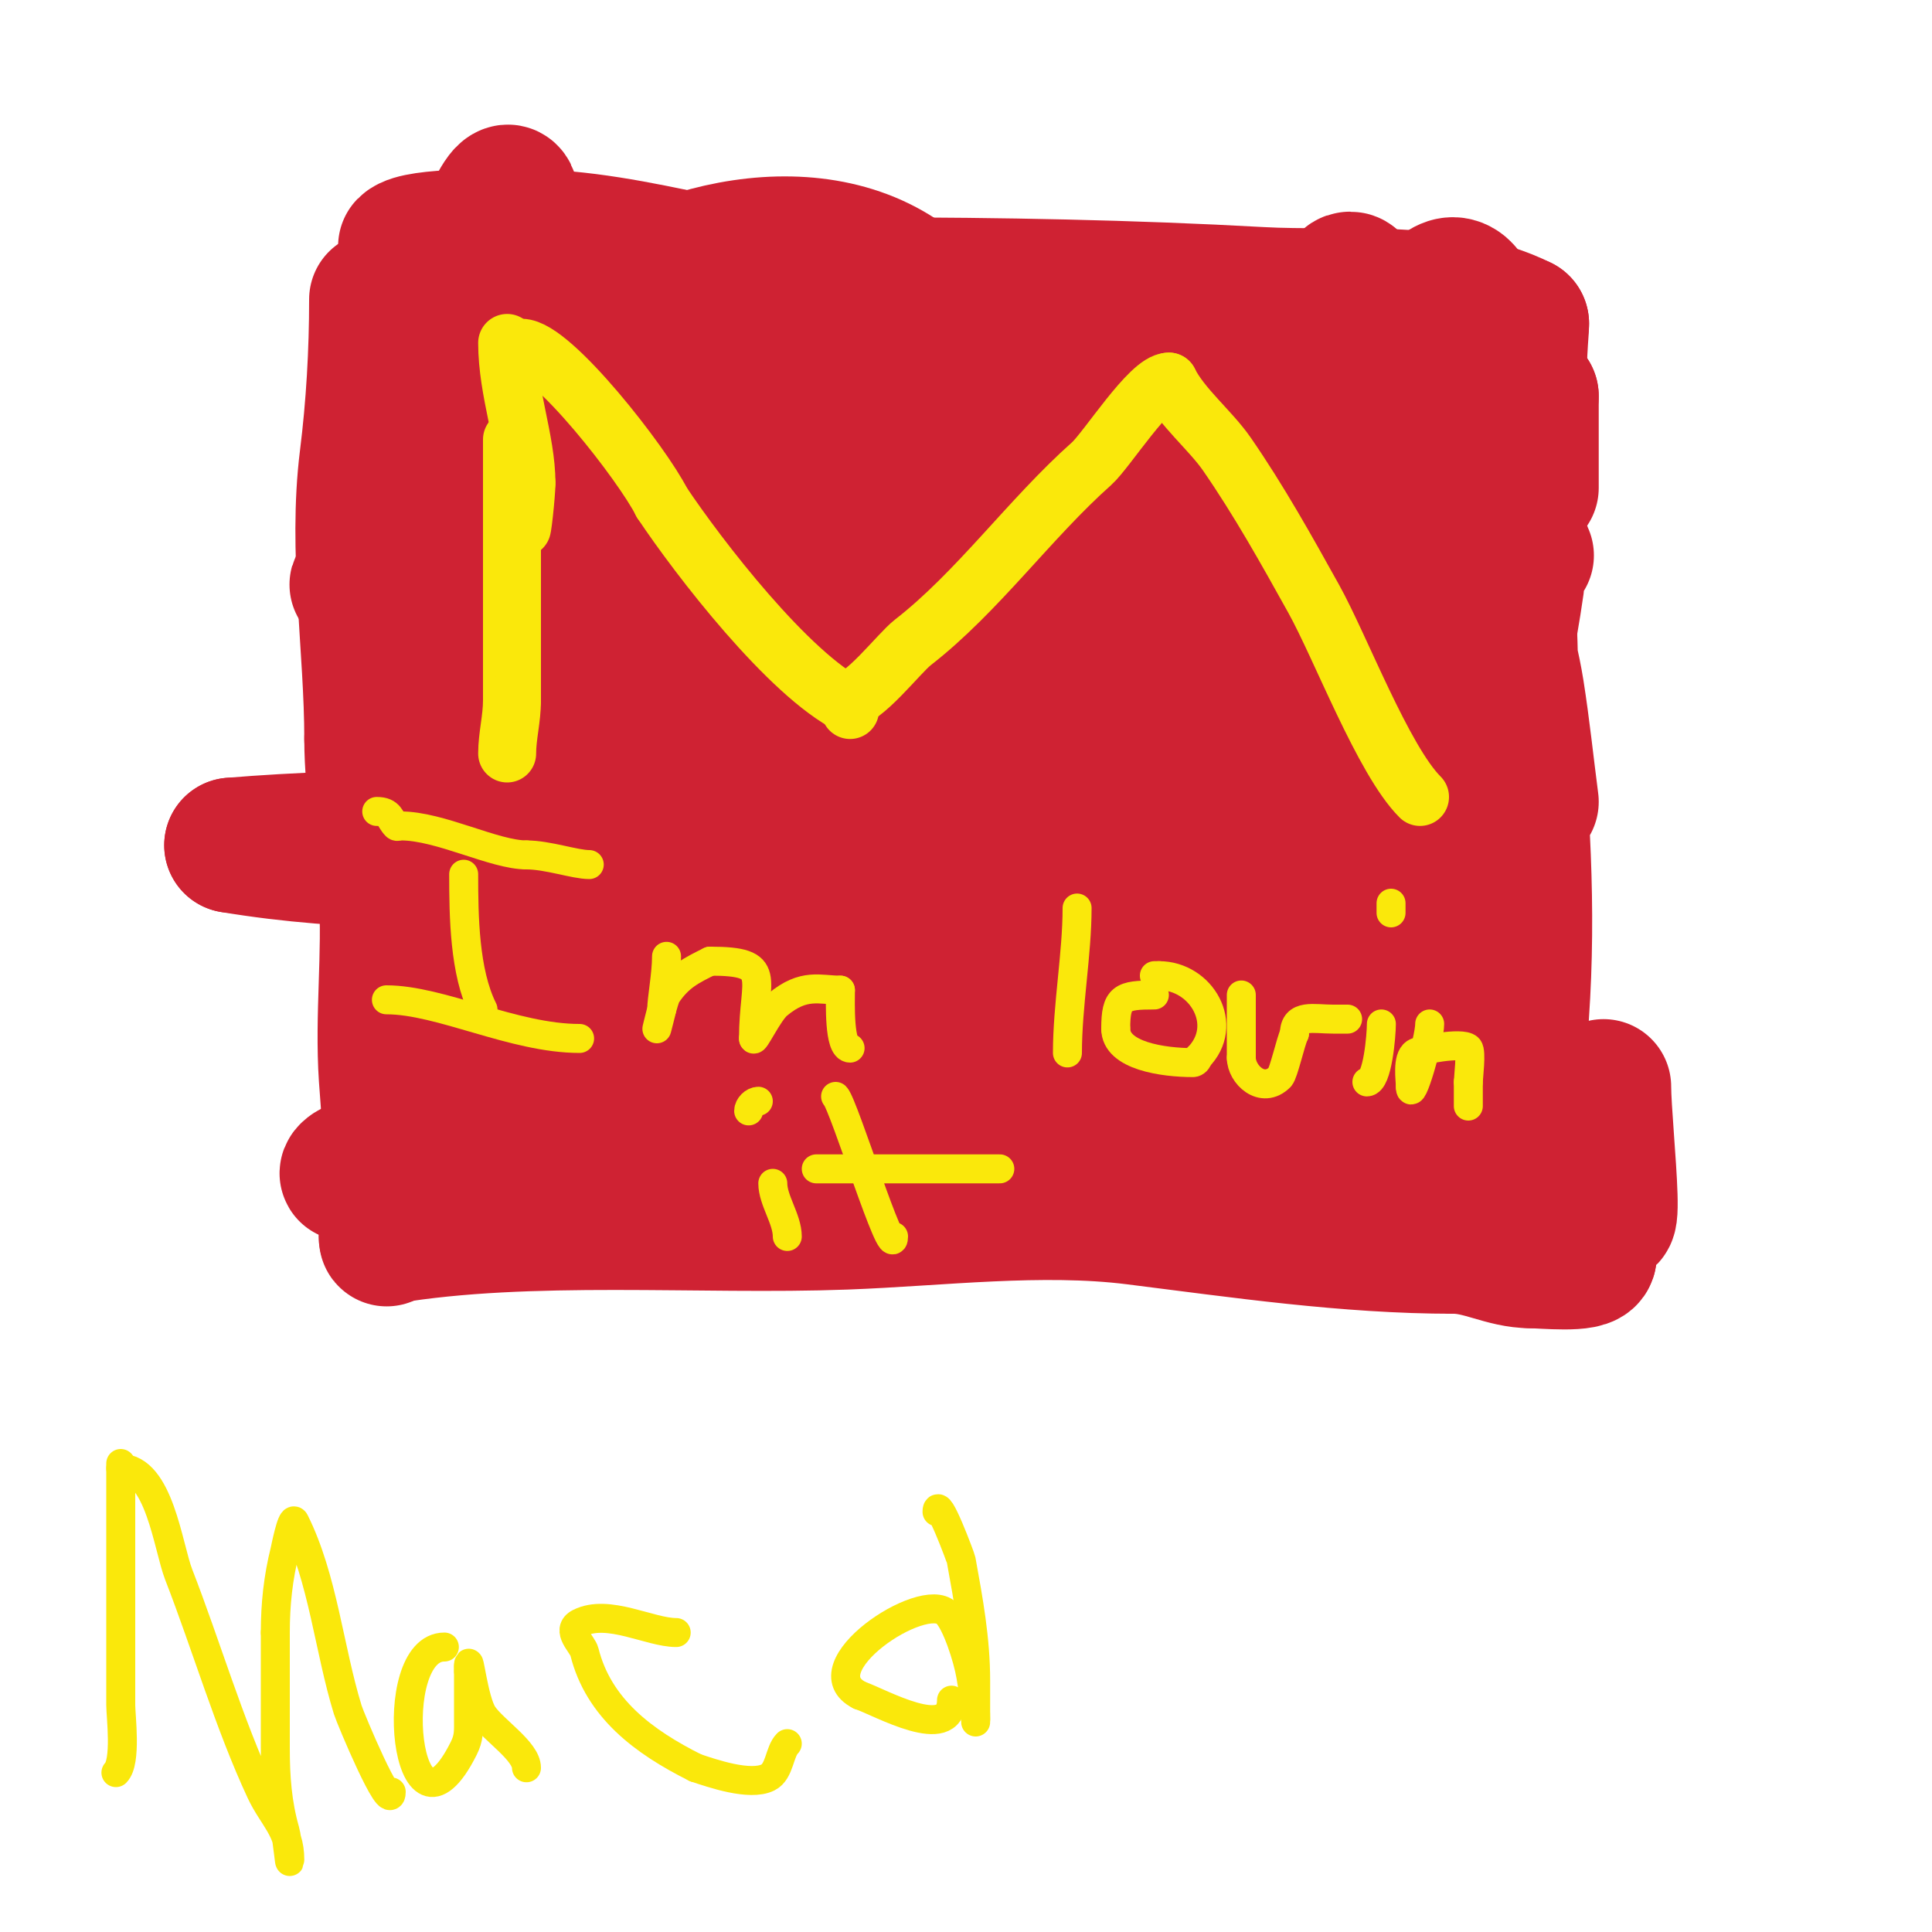 <svg viewBox='0 0 400 400' version='1.1' xmlns='http://www.w3.org/2000/svg' xmlns:xlink='http://www.w3.org/1999/xlink'><g fill='none' stroke='#cf2233' stroke-width='28' stroke-linecap='round' stroke-linejoin='round'><path d='M78,62c0,11.005 -0.635,22.082 -2,33c-2.366,18.928 1,39.058 1,58'/><path d='M77,153c0,11.026 2.31,20.952 3,32c0.788,12.615 -0.841,25.389 0,38c0.58,8.696 1.55,17.201 1,26c-0.147,2.352 -1,9.357 -1,7'/><path d='M80,256c29.505,-4.917 65.048,-1.891 95,-3c19.366,-0.717 40.596,-3.426 60,-1c21.758,2.72 43.912,6 66,6'/><path d='M301,258c5.733,0 10.346,3 16,3'/><path d='M317,261c2.268,0 12,0.994 12,-1'/><path d='M329,260c0,-10.99 -4,-22.342 -4,-34'/><path d='M317,101c0,-6.333 0,-12.667 0,-19'/><path d='M317,82c-3.72,0 -2,-12.098 -2,-15'/><path d='M315,67c-15.453,-7.727 -37.077,-5.06 -54,-6c-26.762,-1.487 -54.272,-2 -81,-2'/><path d='M180,59c-24.601,0 -47.549,-10 -72,-10c-4.419,0 -21.659,-0.341 -24,2'/><path d='M325,227c0,7.729 0,5.795 0,-1'/><path d='M313,96c0,39.054 -7,78.018 -7,117'/><path d='M306,213c0,6.665 2.112,16.665 0,23c-0.972,2.915 -2,6.744 -2,10c0,1.054 -2.054,3 -1,3c2,0 2.333,-1.667 3,-3'/><path d='M306,246c8.785,-8.785 8.214,-24.607 9,-36c1.523,-22.082 0.129,-43.005 -2,-65c-0.716,-7.398 0.486,-20.028 -3,-27c-1.498,-2.996 0.449,6.696 1,10c0.838,5.03 2.205,9.963 3,15c1.206,7.637 2,15.333 3,23'/><path d='M329,239c7.519,32.584 3,-5.011 3,-14'/><path d='M316,115c-0.333,-0.667 -0.473,-1.473 -1,-2c-1.9,-1.9 -0.62,5.34 -1,8c-1.59,11.132 -3.873,22.199 -7,33c-3.787,13.081 -9.542,25.524 -15,38c-2.907,6.645 -5.354,18.354 -11,24c-2.593,2.593 0,-7.333 0,-11c0,-12.351 1.178,-24.676 2,-37c1.004,-15.054 1.359,-31.942 1,-47c-0.133,-5.596 0.455,-21.318 -4,-28c-1.821,-2.732 -2.896,5.908 -4,9c-2.27,6.356 -4.987,12.558 -7,19c-2.991,9.571 -4.637,19.553 -8,29c-8.348,23.455 -15.199,33.399 -26,55c-2.801,5.602 -5.478,11.268 -8,17c-1.201,2.729 -1.019,8 -4,8'/><path d='M223,230c12.601,-7.755 23.273,-14.776 33,-26c2.013,-2.322 8.173,-4.827 6,-7c-4.714,-4.714 -13.346,-0.416 -20,0c-37.888,2.368 -72.93,12.213 -110,19c-9.559,1.75 -19.401,1.484 -29,3c-3.124,0.493 -6.172,1.586 -9,3c-0.667,0.333 -1.667,1.667 -1,2c9.803,4.902 32.381,6.896 40,8c38.395,5.565 76.205,8 115,8c0.333,0 -0.67,0.044 -1,0c-4.673,-0.623 -9.336,-1.317 -14,-2c-9.002,-1.317 -17.916,-3.488 -27,-4c-36.258,-2.043 -51.956,0.723 -88,4c-11,1 -21.998,2.022 -33,3c-3.998,0.355 -8.033,0.39 -12,1c-0.466,0.072 -1.47,0.969 -1,1c19.623,1.308 39.333,0 59,0'/><path d='M131,243c59.284,-1.824 118.683,-6 178,-6c1,0 -2.008,0.124 -3,0c-7.016,-0.877 -13.945,-2.522 -21,-3c-12.642,-0.857 -25.329,-1 -38,-1c-20.954,0 -70.279,1.645 -93,2c-7.332,0.115 -14.667,0 -22,0c-1.333,0 -5.333,0 -4,0c10.05,0 19.974,-2.313 30,-3c40.91,-2.802 66.027,-2 108,-2c15.667,0 31.335,-0.245 47,0c5.676,0.089 11.332,0.685 17,1c0.333,0.018 1.332,0.033 1,0c-25.755,-2.575 -51.128,-4.478 -77,-6c-6.521,-0.384 -33.334,-1.49 -44,-4c-11.213,-2.638 15.459,-13.514 5,-17'/><path d='M215,204c-14.468,-2.894 -28.242,-3 -43,-3c-4.667,0 -9.333,0 -14,0c-1.667,0 -6.179,1.179 -5,0c5.369,-5.369 20.601,-6.815 27,-8c4.311,-0.798 8.664,-1.35 13,-2c2.658,-0.399 10.55,-0.15 8,-1c-14.127,-4.709 -30.334,-5 -45,-5c-4.667,0 -9.573,1.476 -14,0c-2.55,-0.85 4.377,-3.417 7,-4c6.581,-1.462 13.316,-2.121 20,-3c8.618,-1.134 17.308,-2 26,-2c2,0 -4,0 -6,0c-6,0 -12.004,0.214 -18,0c-12.676,-0.453 -25.32,-1.691 -38,-2c-27.833,-0.679 -57.122,-1.323 -85,1'/><path d='M48,175c48.729,8.122 100.442,-1.495 149,-6c13.976,-1.297 28.011,-1.853 42,-3c6.347,-0.52 12.658,-1.423 19,-2c0.996,-0.091 3,0 3,0c0,0 -2,0 -3,0c-4.667,0 -9.365,-0.545 -14,0c-22.29,2.622 -45.557,8.502 -67,15c-5.154,1.562 -11.192,2.192 -15,6c-2.134,2.134 5.983,1.101 9,1c7.337,-0.245 14.683,-0.403 22,-1c17.025,-1.39 33.974,-3.62 51,-5c4.332,-0.351 8.665,-0.69 13,-1c0.332,-0.024 1.333,0 1,0c-27.877,0 -55.742,8.218 -83,13c-8.637,1.515 -17.369,2.451 -26,4c-4.377,0.786 -8.686,1.921 -13,3c-0.723,0.181 -2.745,1 -2,1'/><path d='M134,200c37.452,-3.121 74.084,-11 112,-11c0.667,0 -1.335,-0.044 -2,0c-4.337,0.289 -8.664,0.698 -13,1c-9.998,0.698 -19.987,1.565 -30,2c-22.431,0.975 -69.457,5.757 -92,2c-2.105,-0.351 3.054,-3.124 5,-4c4.911,-2.21 9.963,-4.094 15,-6c19.726,-7.464 39.856,-13.956 58,-25c1.334,-0.812 13,-8.125 13,-12c0,-2.687 -5.315,-1.117 -8,-1c-5.37,0.233 -10.73,0.946 -16,2c-17.443,3.489 -34.722,7.769 -52,12c-8.469,2.074 -53.99,16.107 -10,-1'/><path d='M114,159c46.205,-9.671 49.414,-10.577 100,-20c14.978,-2.79 29.992,-5.38 45,-8c5.992,-1.046 12.048,-1.747 18,-3c0.461,-0.097 1.457,-0.886 1,-1c-8.091,-2.023 -16.666,0.697 -25,1c-25.039,0.911 -50.033,2.89 -75,5c-10.318,0.872 -20.714,0.804 -31,2c-4.096,0.476 -7.982,2.073 -12,3c-0.325,0.075 -1.333,0 -1,0c6.083,0 11.968,-2.213 18,-3c23.045,-3.006 46.178,-5.611 69,-10c13.032,-2.506 26.012,-5.277 39,-8c7.679,-1.61 15.347,-3.272 23,-5c2.681,-0.605 10.695,-1.461 8,-2c-12.204,-2.441 -24.804,2.52 -37,5c-29.629,6.026 -42.012,9.504 -71,19c-7.415,2.429 -14.774,5.056 -22,8c-2.071,0.844 -8.121,3.707 -6,3c14.608,-4.869 30.111,-8.278 45,-12'/><path d='M200,133c10,-3.667 20.006,-7.318 30,-11c17.602,-6.485 39.806,-11.879 56,-22c2.883,-1.802 -6.615,-1.692 -10,-2c-7.664,-0.697 -15.304,-2 -23,-2c-12.351,0 -24.742,0.487 -37,2c-33.716,4.162 -84.723,11.699 -115,29c-0.058,0.033 8.885,-0.045 17,-1c11.704,-1.377 23.383,-3.017 35,-5c39.763,-6.789 78.084,-16.271 117,-26c0.323,-0.081 -0.668,0.024 -1,0c-4.335,-0.31 -8.654,-1 -13,-1c-25.071,0 -36.584,1.96 -63,6c-29.361,4.49 -58.74,8.891 -88,14c-1.472,0.257 -23.872,4.963 -31,7c-0.321,0.092 0.686,0.112 1,0c4.372,-1.562 8.507,-3.832 13,-5c12.212,-3.175 24.667,-5.333 37,-8'/><path d='M125,108c32.379,-7.472 64.735,-15.051 97,-23c1.967,-0.485 22.333,-4.933 30,-8c0.309,-0.124 -0.671,0.051 -1,0c-4.008,-0.617 -7.978,-1.481 -12,-2c-6.316,-0.815 -12.647,-1.557 -19,-2c-24.279,-1.694 -49.015,-1.664 -73,3c-4.764,0.926 -9.527,2.117 -14,4c-2.607,1.098 -6.894,3.317 -6,6c1.724,5.173 8.84,7.04 13,8c16.691,3.852 31.036,2.321 45,-8c8.223,-6.078 14.941,-17.302 5,-26c-19.602,-17.152 -53.185,-8.719 -71,7c-6.997,6.174 -14.669,21.661 -10,31'/><path d='M109,98c7.989,1.331 16.515,2.403 24,-2c18.478,-10.869 13.256,-35.391 -9,-34c-11.529,0.721 -12.697,11.88 -14,21c-2.375,16.623 -0.35,31.756 -6,48c-2.805,8.065 -14,24.496 -14,32c0,2.357 0.4,-4.721 1,-7c1.154,-4.385 2.932,-8.594 4,-13c1.602,-6.607 2.728,-13.321 4,-20c5.158,-27.079 7,-52.58 7,-80'/><path d='M106,43c0,-11.552 -8.332,11.73 -9,14c-3.913,13.303 -5,25.123 -5,39c0,18.327 1.998,35.763 9,53c2.657,6.541 21.344,37.198 18,45c-1.851,4.32 -15.433,9.567 -19,6c-1.893,-1.893 1.588,-8.765 2,-10c3.307,-9.921 5.805,-19.758 8,-30'/><path d='M110,160c7.439,-22.318 10.825,-43.454 23,-64c3.471,-5.857 9.224,-17.077 16,-21c28.523,-16.513 68.401,6.305 75,36c6.139,27.625 -16.319,51.991 -38,65c-2.858,1.715 3.708,-5.58 6,-8c3.89,-4.107 7.93,-8.071 12,-12c16.768,-16.189 37.241,-29.886 52,-48c2.925,-3.59 4.929,-7.858 7,-12c0.366,-0.732 3,-11.46 3,-10'/><path d='M266,86c-3.709,9.272 -8.537,18.073 -13,27c-2.333,4.667 -4.881,9.232 -7,14c-1.886,4.243 -3.413,8.637 -5,13c-1.081,2.972 -2.38,5.899 -3,9c-3.113,15.566 5.85,-2.091 8,-5c3.25,-4.396 6.822,-8.551 10,-13c12.855,-17.997 23.753,-35.529 26,-58c0.3,-2.998 0.91,-12.09 -2,-15c-0.236,-0.236 -0.764,-0.236 -1,0c-2.539,2.539 -2.394,6.789 -4,10c-3.305,6.61 -10.235,16.056 -14,22c-9.684,15.291 -37,48.616 -37,67'/><path d='M224,157c4.826,0 12.043,-10.857 14,-13c17.759,-19.45 36.754,-37.113 53,-58c0.452,-0.581 15.725,-22.275 12,-26c-6.394,-6.394 -14.627,19.004 -15,20c-7.496,19.99 -11,35.672 -11,57c0,4 -0.2,8.005 0,12c0.134,2.684 0.777,5.322 1,8c1.484,17.803 3.973,-19.658 4,-20c0.639,-7.981 1,-15.993 1,-24'/><path d='M283,113c0,-3.667 0,-7.333 0,-11c0,-29.108 -14.157,19.314 -17,25'/></g>
<g fill='none' stroke='#fae80b' stroke-width='12' stroke-linecap='round' stroke-linejoin='round'><path d='M105,71c0,10.001 4,20.157 4,29'/><path d='M109,100c0,2.261 -1,11.537 -1,9'/><path d='M108,72c6.283,0 25.099,24.199 29,32'/><path d='M137,104c7.709,11.563 26.328,35.664 39,42'/><path d='M176,146l0,1'/><path d='M106,91c0,18 0,36 0,54'/><path d='M106,145c0,3.843 -1,7.394 -1,11'/><path d='M175,145c3.721,0 11.071,-9.722 14,-12c13.436,-10.45 24.196,-25.618 37,-37c3.108,-2.763 12.036,-17 16,-17'/><path d='M242,79c2.648,5.297 8.599,10.088 12,15c6.618,9.559 12.382,19.888 18,30c5.545,9.981 14.385,33.385 22,41'/></g>
<g fill='none' stroke='#fae80b' stroke-width='6' stroke-linecap='round' stroke-linejoin='round'><path d='M96,181c0,8.684 0.143,20.286 4,28'/><path d='M78,168c2.881,0 2.627,1.627 4,3c0.236,0.236 0.667,0 1,0c8.137,0 19.325,6 26,6'/><path d='M109,177c4.415,0 10.03,2 13,2'/><path d='M80,207c11.226,0 26.331,8 40,8'/><path d='M138,198c0,3.71 -1,8.865 -1,11'/><path d='M137,209c0,0.146 -1,4 -1,4c0,0 1.453,-6.179 2,-7c2.609,-3.913 5.219,-5.109 9,-7'/><path d='M147,199c13.362,0 9,3.357 9,16'/><path d='M156,215c0,1.193 3.035,-5.362 5,-7c5.463,-4.553 8.731,-3 13,-3'/><path d='M174,205c0,2.633 -0.331,12 2,12'/><path d='M223,188c0,9.497 -2,20.156 -2,30'/><path d='M221,218'/><path d='M239,206c-6.694,0 -8,0.456 -8,7'/><path d='M231,213c0,5.606 9.839,7 16,7c0.471,0 1,-0.529 1,-1'/><path d='M248,219c6.764,-6.764 0.701,-17 -8,-17'/><path d='M240,202l-1,0'/><path d='M257,206c0,4.333 0,8.667 0,13'/><path d='M257,219c0,3.454 4.362,7.638 8,4c0.758,-0.758 2.223,-7.445 3,-9'/><path d='M268,214'/><path d='M268,214c0,-4.132 3.95,-3 8,-3c2.333,0 4.333,0 2,0'/><path d='M286,212c0,2.23 -0.784,12 -3,12'/><path d='M288,187c0,0.667 0,1.333 0,2'/><path d='M296,212c0,3.243 -4,16.836 -4,13'/><path d='M292,225c0,-1.508 -0.723,-5.852 1,-7c0.925,-0.617 9.703,-2.297 11,-1c0.707,0.707 0,6.183 0,7'/><path d='M304,224c0,1.667 0,3.333 0,5'/><path d='M160,245c0,3.502 3,7.421 3,11'/><path d='M157,228c-0.943,0 -2,1.057 -2,2'/><path d='M173,227c1.697,1.697 12,34.97 12,29'/><path d='M169,242c12.667,0 25.333,0 38,0'/><path d='M25,303c0,16.667 0,33.333 0,50c0,2.28 1.223,11.777 -1,14'/><path d='M25,304c7.985,0 9.784,16.301 12,22c5.664,14.565 10.442,30.947 17,45c2.445,5.24 6,7.793 6,14c0,2.028 -0.443,-4.05 -1,-6c-1.615,-5.654 -2,-11.155 -2,-17c0,-8 0,-16 0,-24'/><path d='M57,338c0,-5.844 0.577,-11.309 2,-17c0.012,-0.05 1.422,-7.156 2,-6c5.871,11.742 7.121,26.394 11,39c0.547,1.777 9,21.918 9,17'/><path d='M81,371'/><path d='M92,341c-12.525,0 -8.008,45.017 4,21c1.123,-2.246 1,-3.532 1,-6c0,-3.333 0,-6.667 0,-10'/><path d='M97,346l0,-1'/><path d='M97,345c0,-3.328 1.038,7.056 3,10c2.126,3.188 9,7.553 9,11'/><path d='M140,338c-5.471,0 -14.083,-4.959 -20,-2c-2.967,1.484 0.595,4.381 1,6c2.917,11.67 12.238,18.619 23,24'/><path d='M144,366c3.397,1.132 11.258,3.871 15,2c2.455,-1.227 2.34,-5.34 4,-7'/><path d='M194,313c0,-3.691 4.922,9.569 5,10c1.531,8.418 3,16.409 3,25c0,0.695 0,10.907 0,8'/><path d='M202,356c0,-3.172 -0.489,-5.932 -1,-9c-0.63,-3.78 -2.976,-10.976 -5,-13c-4.878,-4.878 -29.215,11.392 -18,17'/><path d='M178,351c4.115,1.372 19,9.977 19,1'/></g>
</svg>